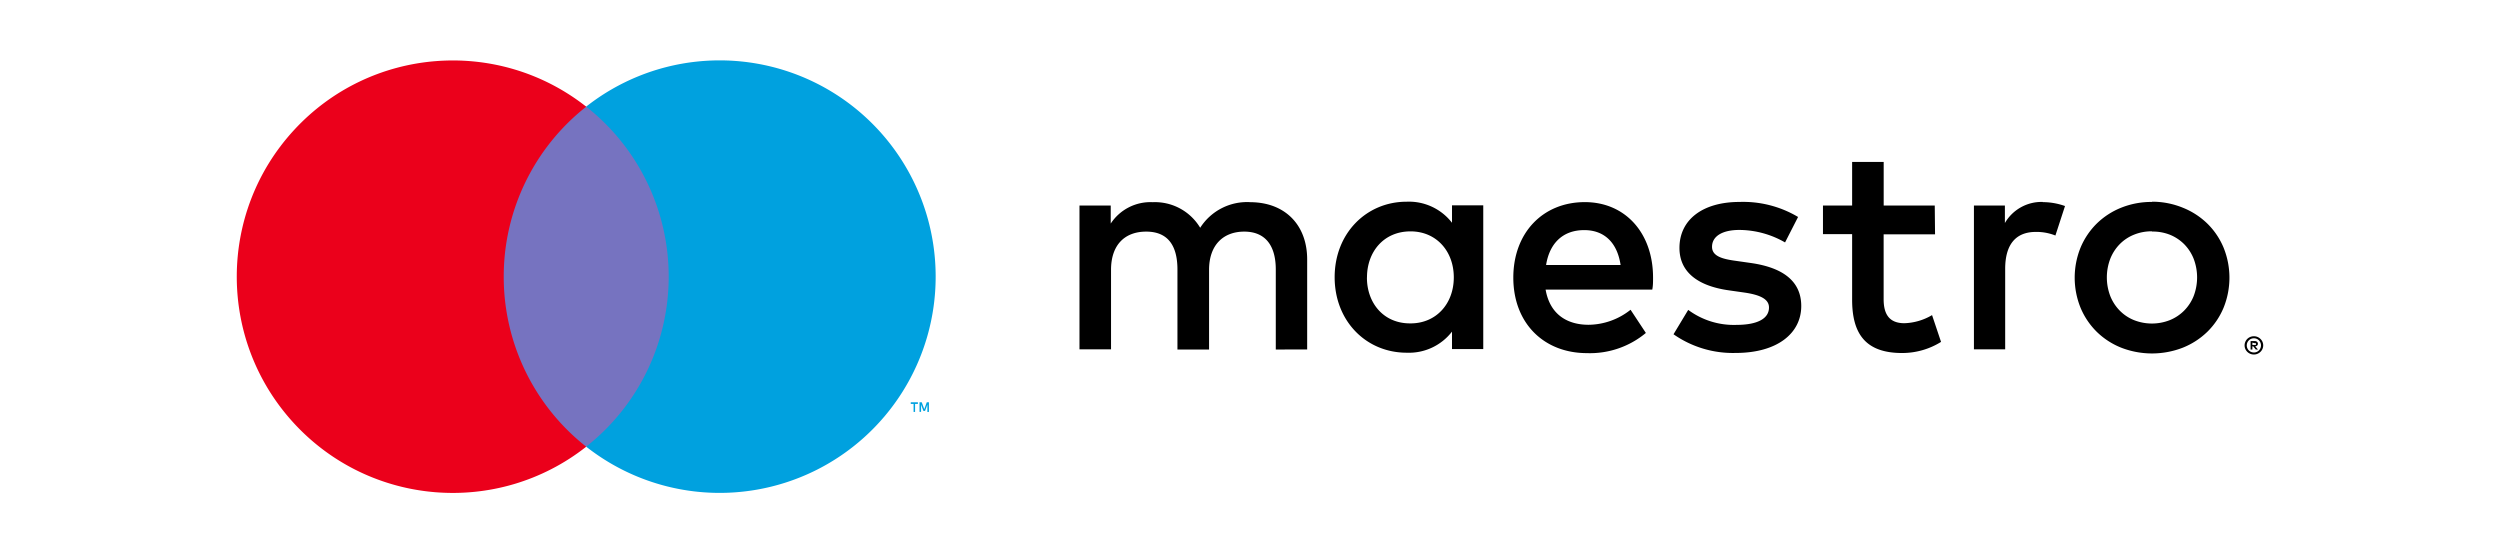 <svg width="280" height="60" viewBox="0 0 280 60" xmlns="http://www.w3.org/2000/svg"><title>icon-maestro</title><g fill="none" fill-rule="evenodd"><path d="M1-6h274.201v73.98H1z"/><path d="M252.441 37.66a1.027 1.027 0 0 1 .733.303 1.003 1.003 0 0 1 0 1.44 1.086 1.086 0 0 1-.33.221 1.007 1.007 0 0 1-.403.081 1.04 1.04 0 0 1-.967-.626 1.022 1.022 0 0 1 .551-1.339c.132-.054.273-.082.416-.08zm0 1.816a.759.759 0 0 0 .558-.228.801.801 0 0 0-.249-1.299.772.772 0 0 0-.309-.06.799.799 0 0 0-.316.06.8.8 0 0 0-.255 1.299.8.8 0 0 0 .571.228zm.06-1.278a.438.438 0 0 1 .283.08.27.27 0 0 1 .1.223.256.256 0 0 1-.08.195.376.376 0 0 1-.222.094l.31.357h-.242l-.29-.357h-.094v.357h-.201v-.949h.437zm-.235.175v.256h.236a.228.228 0 0 0 .127 0 .108.108 0 0 0 .047-.094.108.108 0 0 0-.047-.095.228.228 0 0 0-.127 0l-.236-.067zm-105.863.767V29.05c0-3.809-2.426-6.372-6.33-6.405a6.227 6.227 0 0 0-5.652 2.866 5.905 5.905 0 0 0-5.315-2.866 5.32 5.32 0 0 0-4.704 2.395v-2.02h-3.5v16.106h3.534V30.22c0-2.799 1.545-4.279 3.938-4.279 2.392 0 3.5 1.514 3.5 4.245v8.96h3.542V30.22c0-2.799 1.613-4.279 3.938-4.279s3.534 1.514 3.534 4.245v8.96l3.515-.006zm19.722-8.073v-8.072h-3.5v1.957a6.099 6.099 0 0 0-5.08-2.361c-4.51 0-8.064 3.538-8.064 8.456 0 4.918 3.534 8.456 8.063 8.456a6.099 6.099 0 0 0 5.08-2.361v1.95h3.501v-8.025zm-13.022 0c0-2.832 1.847-5.153 4.878-5.153 2.896 0 4.845 2.227 4.845 5.153 0 2.927-1.949 5.153-4.845 5.153-3.03.027-4.885-2.294-4.885-5.126l.007-.027zm87.921-8.476a9.056 9.056 0 0 1 3.454.673 8.419 8.419 0 0 1 2.749 1.782 8.16 8.16 0 0 1 1.814 2.691 8.956 8.956 0 0 1 0 6.728 8.154 8.154 0 0 1-1.814 2.69 8.419 8.419 0 0 1-2.749 1.783 9.525 9.525 0 0 1-6.908 0 8.325 8.325 0 0 1-2.741-1.783 8.235 8.235 0 0 1-1.808-2.69 8.963 8.963 0 0 1 0-6.728 8.241 8.241 0 0 1 1.808-2.69 8.325 8.325 0 0 1 2.741-1.783 9.056 9.056 0 0 1 3.454-.646v-.027zm0 3.316a5.223 5.223 0 0 0-2.016.377 4.71 4.71 0 0 0-1.592 1.056 4.938 4.938 0 0 0-1.062 1.635 5.866 5.866 0 0 0 0 4.191 4.938 4.938 0 0 0 1.062 1.628c.454.46.999.823 1.6 1.063a5.471 5.471 0 0 0 3.997 0 4.824 4.824 0 0 0 1.606-1.063 4.885 4.885 0 0 0 1.069-1.628 5.866 5.866 0 0 0 0-4.19 4.891 4.891 0 0 0-1.069-1.636 4.824 4.824 0 0 0-1.606-1.056 5.223 5.223 0 0 0-1.989-.35v-.027zm-55.882 5.187c0-5.018-3.13-8.456-7.64-8.456-4.704 0-8.01 3.438-8.01 8.456 0 5.12 3.434 8.456 8.245 8.456a9.77 9.77 0 0 0 6.6-2.26l-1.714-2.597a7.662 7.662 0 0 1-4.704 1.682c-2.258 0-4.308-1.043-4.812-3.942h11.948c.087-.43.087-.868.087-1.339zm-11.98-1.413c.369-2.327 1.78-3.908 4.273-3.908 2.258 0 3.702 1.413 4.072 3.908h-8.346zm28.222-5.381a12.018 12.018 0 0 0-6.565-1.682c-4.072 0-6.72 1.95-6.72 5.153 0 2.63 1.949 4.245 5.55 4.75l1.647.235c1.915.269 2.83.773 2.83 1.682 0 1.244-1.278 1.95-3.67 1.95a8.568 8.568 0 0 1-5.376-1.681l-1.646 2.731a11.596 11.596 0 0 0 6.968 2.092c4.644 0 7.338-2.193 7.338-5.254 0-2.832-2.123-4.312-5.617-4.817l-1.647-.235c-1.512-.202-2.728-.505-2.728-1.58 0-1.178 1.142-1.891 3.064-1.891a10.36 10.36 0 0 1 5.114 1.399l1.458-2.852zm15.308-1.279h-5.719v-4.884h-3.534v4.884h-3.266v3.203h3.266v7.346c0 3.74 1.445 5.967 5.584 5.967a8.218 8.218 0 0 0 4.374-1.245l-1.007-3a6.46 6.46 0 0 1-3.098.908c-1.747 0-2.325-1.076-2.325-2.69v-7.266h5.758l-.033-3.223zm12.096-.403a4.743 4.743 0 0 0-4.24 2.361v-1.958h-3.468v16.106h3.5v-9.008c0-2.691 1.143-4.144 3.435-4.144a5.693 5.693 0 0 1 2.19.403l1.076-3.303a7.472 7.472 0 0 0-2.493-.437v-.02z" fill="#000" fill-rule="nonzero"/><g fill-rule="nonzero"><path fill="#7673C0" d="M55.067 11.948h21.167v38.083H55.067z"/><path d="M56.418 30.987a24.188 24.188 0 0 1 9.24-19.039c-9.919-7.803-24.162-6.667-32.72 2.612-8.559 9.278-8.559 23.582 0 32.86 8.558 9.278 22.801 10.415 32.72 2.611a24.188 24.188 0 0 1-9.24-19.044z" fill="#EB001B"/><path d="M102.489 46.134v-.895h.316v-.186h-.8v.186h.316v.895h.168zm1.552 0v-1.08h-.242l-.282.771-.282-.772h-.249v1.08h.175v-.81l.262.703h.182l.262-.703v.819l.174-.008zm.753-15.147a24.22 24.22 0 0 1-13.62 21.782 24.17 24.17 0 0 1-25.523-2.744 24.228 24.228 0 0 0 9.243-19.042c0-7.43-3.407-14.45-9.243-19.041a24.17 24.17 0 0 1 25.526-2.744 24.22 24.22 0 0 1 13.617 21.789z" fill="#00A1DF"/></g></g></svg>